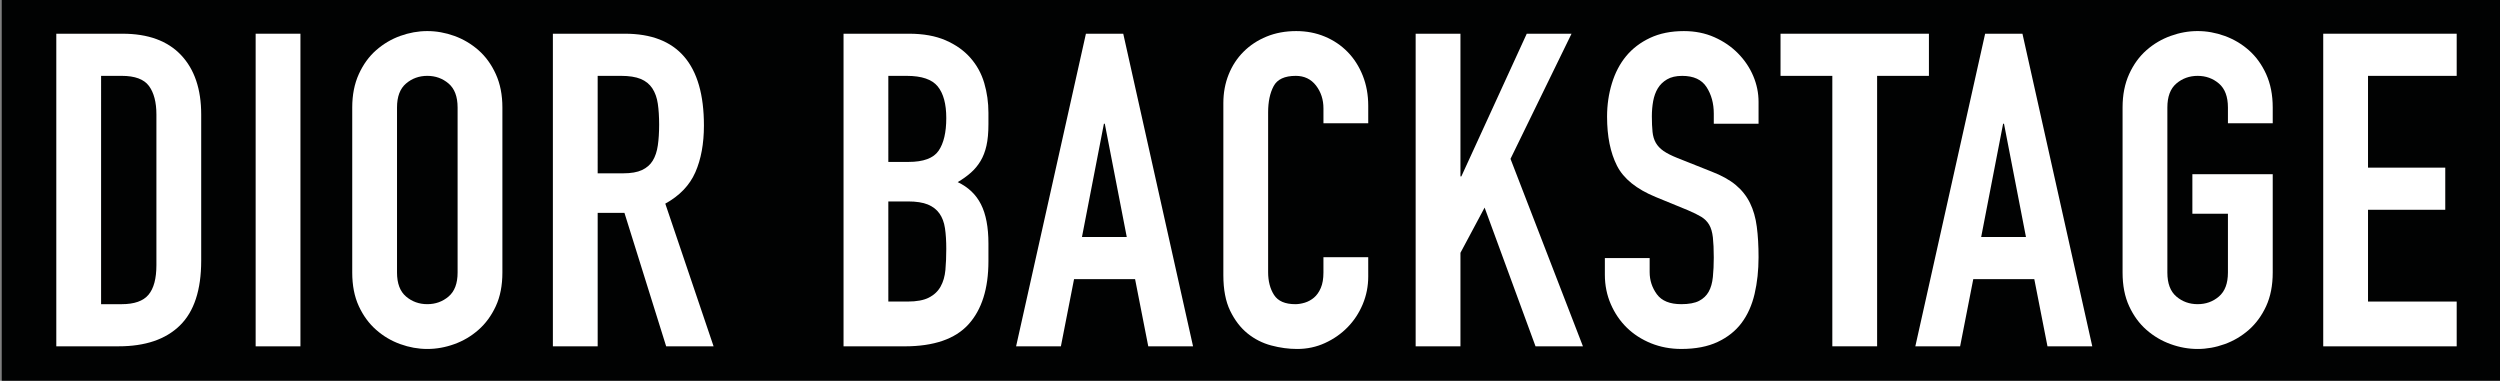 <?xml version="1.0" encoding="utf-8"?>
<!-- Generator: Adobe Illustrator 16.0.0, SVG Export Plug-In . SVG Version: 6.00 Build 0)  -->
<!DOCTYPE svg PUBLIC "-//W3C//DTD SVG 1.1//EN" "http://www.w3.org/Graphics/SVG/1.1/DTD/svg11.dtd">
<svg version="1.1" id="Calque_1" xmlns="http://www.w3.org/2000/svg" xmlns:xlink="http://www.w3.org/1999/xlink" x="0px" y="0px"
	 width="394px" height="60px" viewBox="0 0 394 60" enable-background="new 0 0 394 60" xml:space="preserve">
<rect x="0" y="0" width="394" height="60" fill="#808080" stroke="none"/>
<rect x="0.274" y="-0.229" fill="#010202" width="393.726" height="60.229"/>
<g>
	<path fill="#FFFFFF" d="M8.873,5.314h10.45c4.013,0,7.081,1.119,9.202,3.355c2.121,2.239,3.184,5.361,3.184,9.376v23.043
		c0,4.613-1.118,8.016-3.355,10.205c-2.239,2.193-5.456,3.285-9.654,3.285H8.873V5.314z M15.931,47.938h3.254
		c1.982,0,3.391-0.496,4.219-1.487c0.832-0.992,1.246-2.546,1.246-4.669V18.046c0-1.937-0.392-3.436-1.176-4.5
		c-0.784-1.06-2.215-1.59-4.288-1.59h-3.254L15.931,47.938L15.931,47.938z"/>
	<rect x="40.29" y="5.313" fill="#FFFFFF" width="7.059" height="49.271"/>
	<path fill="#FFFFFF" d="M55.512,16.94c0-1.984,0.345-3.738,1.038-5.261c0.693-1.523,1.601-2.779,2.734-3.771
		c1.129-0.99,2.397-1.743,3.805-2.25c1.406-0.505,2.826-0.76,4.255-0.76c1.431,0,2.851,0.255,4.256,0.76
		c1.405,0.507,2.676,1.26,3.805,2.25c1.129,0.992,2.041,2.248,2.734,3.771c0.693,1.523,1.038,3.277,1.038,5.261v26.016
		c0,2.032-0.345,3.799-1.038,5.296c-0.693,1.497-1.604,2.741-2.734,3.732c-1.129,0.998-2.4,1.746-3.805,2.25
		c-1.406,0.51-2.825,0.763-4.256,0.763c-1.429,0-2.849-0.253-4.255-0.763c-1.408-0.504-2.676-1.252-3.805-2.25
		c-1.133-0.991-2.041-2.235-2.734-3.732c-0.693-1.497-1.038-3.264-1.038-5.296V16.94z M62.57,42.956c0,1.71,0.472,2.968,1.418,3.772
		c0.946,0.806,2.064,1.209,3.355,1.209c1.291,0,2.411-0.403,3.357-1.209c0.944-0.806,1.418-2.063,1.418-3.772V16.94
		c0-1.708-0.475-2.966-1.418-3.773c-0.946-0.807-2.066-1.212-3.357-1.212c-1.291,0-2.409,0.405-3.355,1.212
		c-0.946,0.807-1.418,2.065-1.418,3.773V42.956z"/>
	<path fill="#FFFFFF" d="M87.134,5.313h11.351c8.301,0,12.455,4.82,12.455,14.463c0,2.861-0.45,5.315-1.35,7.369
		c-0.901,2.055-2.481,3.705-4.74,4.949l7.612,22.49h-7.473l-6.576-21.036h-4.219v21.036h-7.06V5.313z M94.193,27.316h4.013
		c1.247,0,2.237-0.172,2.976-0.518c0.737-0.346,1.304-0.84,1.695-1.488c0.393-0.644,0.657-1.442,0.795-2.387
		c0.138-0.945,0.208-2.041,0.208-3.286c0-1.249-0.07-2.34-0.208-3.29c-0.138-0.944-0.427-1.751-0.863-2.421
		c-0.439-0.668-1.052-1.162-1.835-1.486c-0.787-0.322-1.822-0.485-3.114-0.485h-3.667V27.316z"/>
	<path fill="#FFFFFF" d="M132.942,5.313h10.312c2.26,0,4.187,0.346,5.776,1.038c1.592,0.692,2.895,1.616,3.91,2.768
		c1.016,1.155,1.741,2.48,2.181,3.979c0.439,1.499,0.657,3.058,0.657,4.671v1.8c0,1.337-0.102,2.469-0.312,3.392
		c-0.207,0.92-0.517,1.728-0.933,2.421c-0.415,0.69-0.923,1.304-1.522,1.831c-0.602,0.533-1.292,1.028-2.077,1.488
		c1.66,0.787,2.884,1.949,3.667,3.497c0.785,1.545,1.177,3.608,1.177,6.192v2.768c0,4.335-1.049,7.654-3.148,9.966
		c-2.099,2.308-5.457,3.46-10.068,3.46h-9.619L132.942,5.313L132.942,5.313z M140.001,25.518h3.184c2.352,0,3.932-0.588,4.739-1.763
		c0.807-1.177,1.209-2.894,1.209-5.154c0-2.215-0.448-3.875-1.348-4.983c-0.901-1.107-2.525-1.662-4.879-1.662H140L140.001,25.518
		L140.001,25.518z M140.001,47.525h3.042c1.431,0,2.55-0.209,3.359-0.627c0.806-0.414,1.416-0.987,1.833-1.729
		c0.414-0.734,0.669-1.615,0.763-2.629c0.091-1.014,0.136-2.118,0.136-3.32c0-1.248-0.067-2.332-0.206-3.255
		c-0.14-0.923-0.427-1.696-0.866-2.315c-0.439-0.625-1.049-1.096-1.834-1.422c-0.785-0.317-1.823-0.482-3.113-0.482H140
		L140.001,47.525L140.001,47.525z"/>
	<path fill="#FFFFFF" d="M171.141,5.313h5.882l11.002,49.271h-7.059l-2.077-10.588h-9.619l-2.074,10.588h-7.06L171.141,5.313z
		 M174.115,19.499h-0.138l-3.459,17.853h7.06L174.115,19.499z"/>
	<path fill="#FFFFFF" d="M215.634,43.578c0,1.523-0.286,2.977-0.862,4.359c-0.58,1.385-1.373,2.595-2.39,3.635
		c-1.015,1.039-2.202,1.867-3.563,2.488c-1.361,0.627-2.824,0.937-4.392,0.937c-1.34,0-2.702-0.183-4.086-0.554
		c-1.382-0.369-2.628-1.004-3.736-1.9c-1.107-0.9-2.018-2.09-2.733-3.568c-0.715-1.476-1.072-3.343-1.072-5.602V16.246
		c0-1.614,0.279-3.113,0.831-4.498c0.553-1.386,1.337-2.583,2.351-3.596c1.016-1.016,2.226-1.813,3.633-2.39
		c1.408-0.577,2.967-0.864,4.671-0.864c1.614,0,3.116,0.287,4.497,0.864c1.386,0.577,2.584,1.384,3.599,2.422
		c1.017,1.038,1.81,2.285,2.39,3.736c0.576,1.453,0.862,3.035,0.862,4.741v2.767h-7.058v-2.352c0-1.383-0.393-2.583-1.174-3.599
		c-0.787-1.014-1.85-1.521-3.185-1.521c-1.756,0-2.92,0.54-3.495,1.625c-0.578,1.084-0.865,2.457-0.865,4.118v25.187
		c0,1.431,0.313,2.634,0.934,3.599c0.624,0.971,1.743,1.453,3.357,1.453c0.461,0,0.957-0.078,1.488-0.238
		c0.528-0.161,1.014-0.428,1.452-0.797c0.437-0.369,0.792-0.875,1.071-1.522c0.277-0.646,0.415-1.453,0.415-2.424v-2.425h7.058
		L215.634,43.578L215.634,43.578z"/>
	<polygon fill="#FFFFFF" points="223.107,5.313 230.167,5.313 230.167,27.805 230.307,27.805 240.616,5.313 247.674,5.313 
		238.055,25.034 249.473,54.584 242,54.584 233.973,32.716 230.167,39.844 230.167,54.584 223.107,54.584 	"/>
	<path fill="#FFFFFF" d="M277.152,19.499h-7.059v-1.59c0-1.617-0.382-3.011-1.144-4.189c-0.761-1.175-2.04-1.762-3.839-1.762
		c-0.971,0-1.764,0.185-2.389,0.553c-0.623,0.37-1.109,0.842-1.455,1.418c-0.344,0.577-0.584,1.245-0.727,2.006
		c-0.137,0.762-0.207,1.556-0.207,2.387c0,0.97,0.037,1.788,0.107,2.459c0.067,0.667,0.24,1.244,0.517,1.728
		c0.276,0.484,0.681,0.911,1.211,1.281c0.53,0.367,1.256,0.737,2.179,1.105l5.396,2.146c1.57,0.603,2.836,1.304,3.809,2.109
		c0.967,0.811,1.715,1.757,2.246,2.839c0.533,1.084,0.891,2.327,1.073,3.737c0.187,1.406,0.278,3.008,0.278,4.805
		c0,2.08-0.209,4.009-0.623,5.783c-0.416,1.775-1.096,3.295-2.041,4.564c-0.949,1.271-2.205,2.271-3.773,3.008
		c-1.568,0.739-3.484,1.109-5.744,1.109c-1.705,0-3.297-0.301-4.773-0.896c-1.475-0.601-2.746-1.424-3.807-2.459
		c-1.062-1.039-1.904-2.271-2.525-3.703c-0.622-1.428-0.936-2.977-0.936-4.633v-2.63h7.059v2.211c0,1.292,0.383,2.458,1.14,3.494
		c0.765,1.04,2.046,1.558,3.843,1.558c1.199,0,2.137-0.174,2.803-0.518c0.67-0.348,1.177-0.831,1.522-1.453
		c0.351-0.623,0.563-1.396,0.657-2.32c0.093-0.922,0.141-1.937,0.141-3.045c0-1.289-0.048-2.352-0.141-3.183
		c-0.094-0.831-0.287-1.496-0.587-2.006c-0.302-0.509-0.718-0.923-1.246-1.244c-0.53-0.321-1.233-0.67-2.108-1.04l-5.053-2.074
		c-3.046-1.248-5.087-2.896-6.125-4.948c-1.038-2.053-1.557-4.626-1.557-7.716c0-1.845,0.254-3.598,0.763-5.258
		c0.507-1.663,1.254-3.09,2.246-4.291c0.993-1.199,2.25-2.156,3.772-2.872c1.522-0.714,3.297-1.071,5.328-1.071
		c1.758,0,3.357,0.322,4.813,0.968c1.449,0.646,2.697,1.5,3.732,2.561c1.041,1.06,1.836,2.248,2.391,3.563
		c0.553,1.314,0.83,2.666,0.83,4.049v3.46H277.152z"/>
	<polygon fill="#FFFFFF" points="288.775,11.956 280.611,11.956 280.611,5.314 303.998,5.314 303.998,11.956 295.833,11.956 
		295.833,54.579 288.775,54.579 	"/>
	<path fill="#FFFFFF" d="M312.857,5.313h5.881l11.004,49.271h-7.059l-2.078-10.588h-9.619l-2.072,10.588h-7.059L312.857,5.313z
		 M315.83,19.499h-0.139l-3.457,17.853h7.058L315.83,19.499z"/>
	<path fill="#FFFFFF" d="M334.518,16.938c0-1.982,0.342-3.736,1.035-5.259c0.69-1.523,1.604-2.776,2.733-3.771
		c1.129-0.992,2.397-1.74,3.808-2.248c1.403-0.509,2.823-0.764,4.254-0.764c1.428,0,2.848,0.255,4.258,0.764
		c1.404,0.507,2.676,1.256,3.805,2.248c1.129,0.995,2.041,2.248,2.734,3.771c0.689,1.523,1.037,3.277,1.037,5.259v2.491h-7.06
		v-2.491c0-1.706-0.474-2.963-1.419-3.773c-0.943-0.805-2.063-1.209-3.355-1.209c-1.291,0-2.41,0.405-3.356,1.209
		c-0.946,0.81-1.415,2.067-1.415,3.773v26.018c0,1.71,0.469,2.963,1.415,3.772s2.065,1.209,3.356,1.209
		c1.293,0,2.412-0.399,3.355-1.209c0.945-0.811,1.419-2.063,1.419-3.772v-9.272h-5.604v-6.227h12.664v15.499
		c0,2.032-0.348,3.794-1.037,5.296c-0.693,1.497-1.605,2.746-2.734,3.737c-1.129,0.987-2.398,1.741-3.805,2.245
		c-1.41,0.51-2.83,0.763-4.258,0.763c-1.431,0-2.851-0.253-4.254-0.763c-1.41-0.504-2.679-1.258-3.808-2.245
		c-1.132-0.991-2.043-2.24-2.733-3.737c-0.693-1.502-1.035-3.264-1.035-5.296V16.938z"/>
	<polygon fill="#FFFFFF" points="366.141,5.313 387.174,5.313 387.174,11.956 373.199,11.956 373.199,26.42 385.374,26.42 
		385.374,33.061 373.199,33.061 373.199,47.525 387.174,47.525 387.174,54.584 366.141,54.584 	"/>
</g>
</svg>
